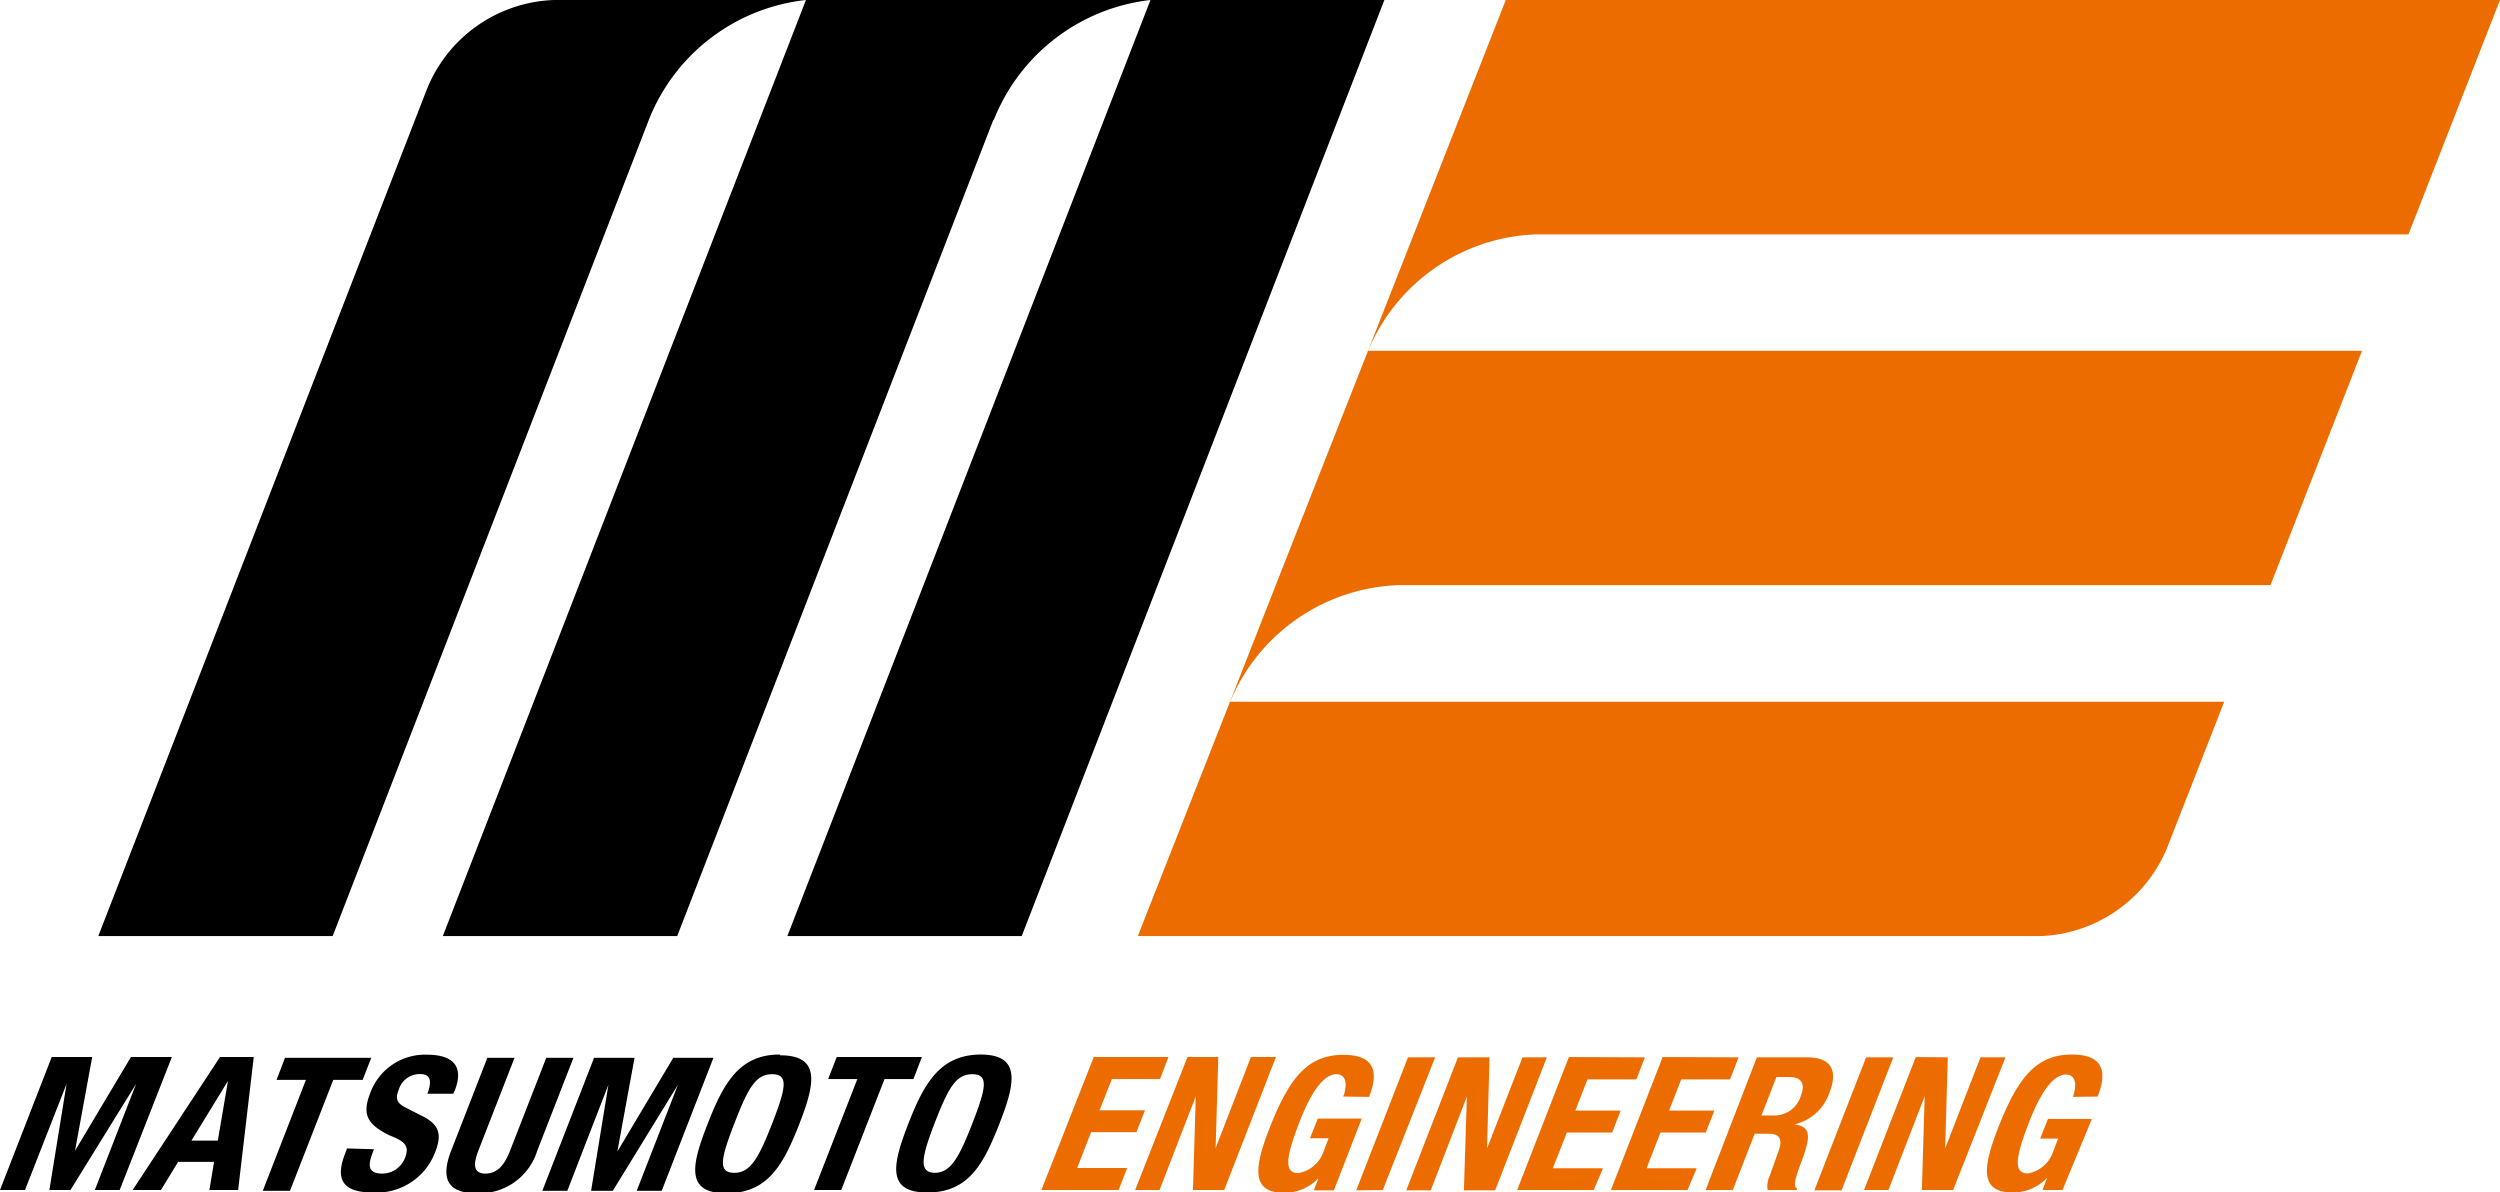 <svg id="レイヤー_1" data-name="レイヤー 1" xmlns="http://www.w3.org/2000/svg" width="160" height="76.32" viewBox="0 0 160 76.32"><defs><style>.cls-1{fill:#ec6c00;}</style></defs><title>side_logo</title><path d="M3.31,67.65H5.9l-1.1,6h0l3.58-6H11L7.66,76.16H6.07l2.64-6.79h0L4.51,76.16H3.16l1.1-6.79h0L1.6,76.16H0Zm10.77,0h2.16l-1,8.51H13.4l.3-1.8H11.4l-1.1,1.8H8.49ZM12.25,73h1.69l.65-3.82h0Zm11.51-5.3-.55,1.41H21.33l-2.77,7.1H16.82l2.76-7.1H17.7l.54-1.41Zm.17,5.85-.09.25c-.31.8-.28,1.31.64,1.31a1.57,1.57,0,0,0,1.44-1c.3-.77,0-1.06-1-1.45C23.6,72,23.13,71.4,23.68,70a3.73,3.73,0,0,1,3.65-2.5c1.55,0,2.41.65,1.78,2.28L29,70H27.35c.31-.8.21-1.26-.46-1.26a1.4,1.4,0,0,0-1.37,1c-.21.52-.18.84.45,1.15l1.12.57c1.08.56,1.17,1.22.77,2.25a4,4,0,0,1-4,2.61c-2,0-2.39-.9-1.78-2.47l.13-.35Zm9-5.85-2.31,5.93c-.33.85-.36,1.48.45,1.48s1.25-.63,1.58-1.48l2.31-5.93h1.74l-2.31,5.93a3.87,3.87,0,0,1-3.82,2.74c-1.42,0-2.58-.46-1.69-2.74l2.31-5.93Zm5.09,0h2.59l-1.1,6h0l3.58-6h2.57l-3.31,8.51H40.75l2.64-6.79h0l-4.17,6.79H37.83l1.11-6.79h0l-2.63,6.79h-1.6Zm11.91-.16c2.62,0,2.23,1.83,1.22,4.41s-2,4.42-4.66,4.42-2.22-1.83-1.21-4.42S47.29,67.49,49.9,67.49ZM47,75.06c1,0,1.53-.87,2.42-3.16s1.06-3.15,0-3.15-1.54.88-2.42,3.15S45.93,75.06,47,75.06ZM59,67.65l-.54,1.41H56.61l-2.77,7.1H52.1l2.77-7.1H53l.55-1.41Zm3.75-.16c2.62,0,2.23,1.83,1.22,4.41S62,76.32,59.35,76.32s-2.22-1.83-1.21-4.42S60.18,67.49,62.79,67.49Zm-2.94,7.57c1,0,1.53-.87,2.42-3.16s1.06-3.15,0-3.15-1.54.88-2.42,3.15S58.82,75.06,59.85,75.06ZM74.52,0H35.46a9.11,9.11,0,0,0-8.17,5.79l-21,54.12h15L41.51,7.71h0A12.24,12.24,0,0,1,51.58,0L28.34,59.91h15L63.59,7.63l0,.08A12.27,12.27,0,0,1,73.63,0L50.39,59.91h15L88.6,0Z"/><path class="cls-1" d="M74.78,67.65l-.54,1.41H71.16l-.79,2h2.91l-.55,1.4h-2.9l-.89,2.29h3.2l-.55,1.41H66.65L70,67.65Zm3.19,0-.17,5.83h0l2.26-5.83h1.6l-3.31,8.51h-2l.18-6h0l-2.32,6H72.65L76,67.65Zm8,2.53c.24-.63.26-1.43-.44-1.43s-1.51.86-2.34,3-1.1,3.33-.1,3.33a2.08,2.08,0,0,0,1.61-1.36l.33-.87H83.84l.5-1.26h2.81l-1.78,4.59H84.09l.3-.79h0a3,3,0,0,1-2.19.95c-2.14,0-2-1.57-.8-4.51s2.36-4.32,4.58-4.32c1.91,0,2.31,1,1.64,2.69Zm.83,6,3.31-8.51h1.74L88.5,76.16Zm8.53-8.51-.16,5.83h0l2.27-5.83H99l-3.31,8.51h-2l.19-6h0l-2.31,6H90l3.31-8.51Zm9.94,0-.54,1.41H101.6l-.78,2h2.9l-.54,1.4h-2.9l-.9,2.29h3.21L102,76.16H97.1l3.31-8.51Zm6,0-.55,1.41H107.6l-.78,2h2.9l-.55,1.4h-2.9l-.89,2.29h3.21L108,76.16H103.1l3.31-8.51Zm1.17,0h3.22c1.43,0,2,.74,1.45,2.19a3.11,3.11,0,0,1-2.27,2.1v0c1.12.16,1.06.8.37,2.6-.32.89-.46,1.36-.2,1.52l0,.08h-1.88a1.52,1.52,0,0,1,.13-.9l.58-1.63c.24-.67.09-1.07-.61-1.07h-.93l-1.4,3.6h-1.74Zm.29,3.72h.73a1.77,1.77,0,0,0,1.8-1.28c.31-.78,0-1.18-.75-1.18h-.82Zm3.39,4.79,3.31-8.51h1.74l-3.31,8.51Zm8.54-8.51-.17,5.83h0l2.26-5.83h1.6L125,76.16h-2l.18-6h0l-2.32,6H119.3l3.31-8.51Zm8,2.53c.24-.63.26-1.43-.44-1.43s-1.51.86-2.34,3-1.1,3.33-.09,3.33a2.09,2.09,0,0,0,1.6-1.36l.33-.87h-1.15l.5-1.26h2.81L132,76.16h-1.28l.3-.79h0a3,3,0,0,1-2.19.95c-2.14,0-2-1.57-.8-4.51s2.36-4.32,4.58-4.32c1.91,0,2.31,1,1.64,2.69ZM98.32,15h55.82L160,0H96.37L90.48,15h0l-2.93,7.46L82.07,36.38h0l-3.35,8.53-5.9,15h57.76a9.13,9.13,0,0,0,8.17-5.79l3.6-9.21H78.73A12.13,12.13,0,0,1,89.5,37.45h55.81l5.86-15H87.56A12.1,12.1,0,0,1,98.32,15Z"/></svg>